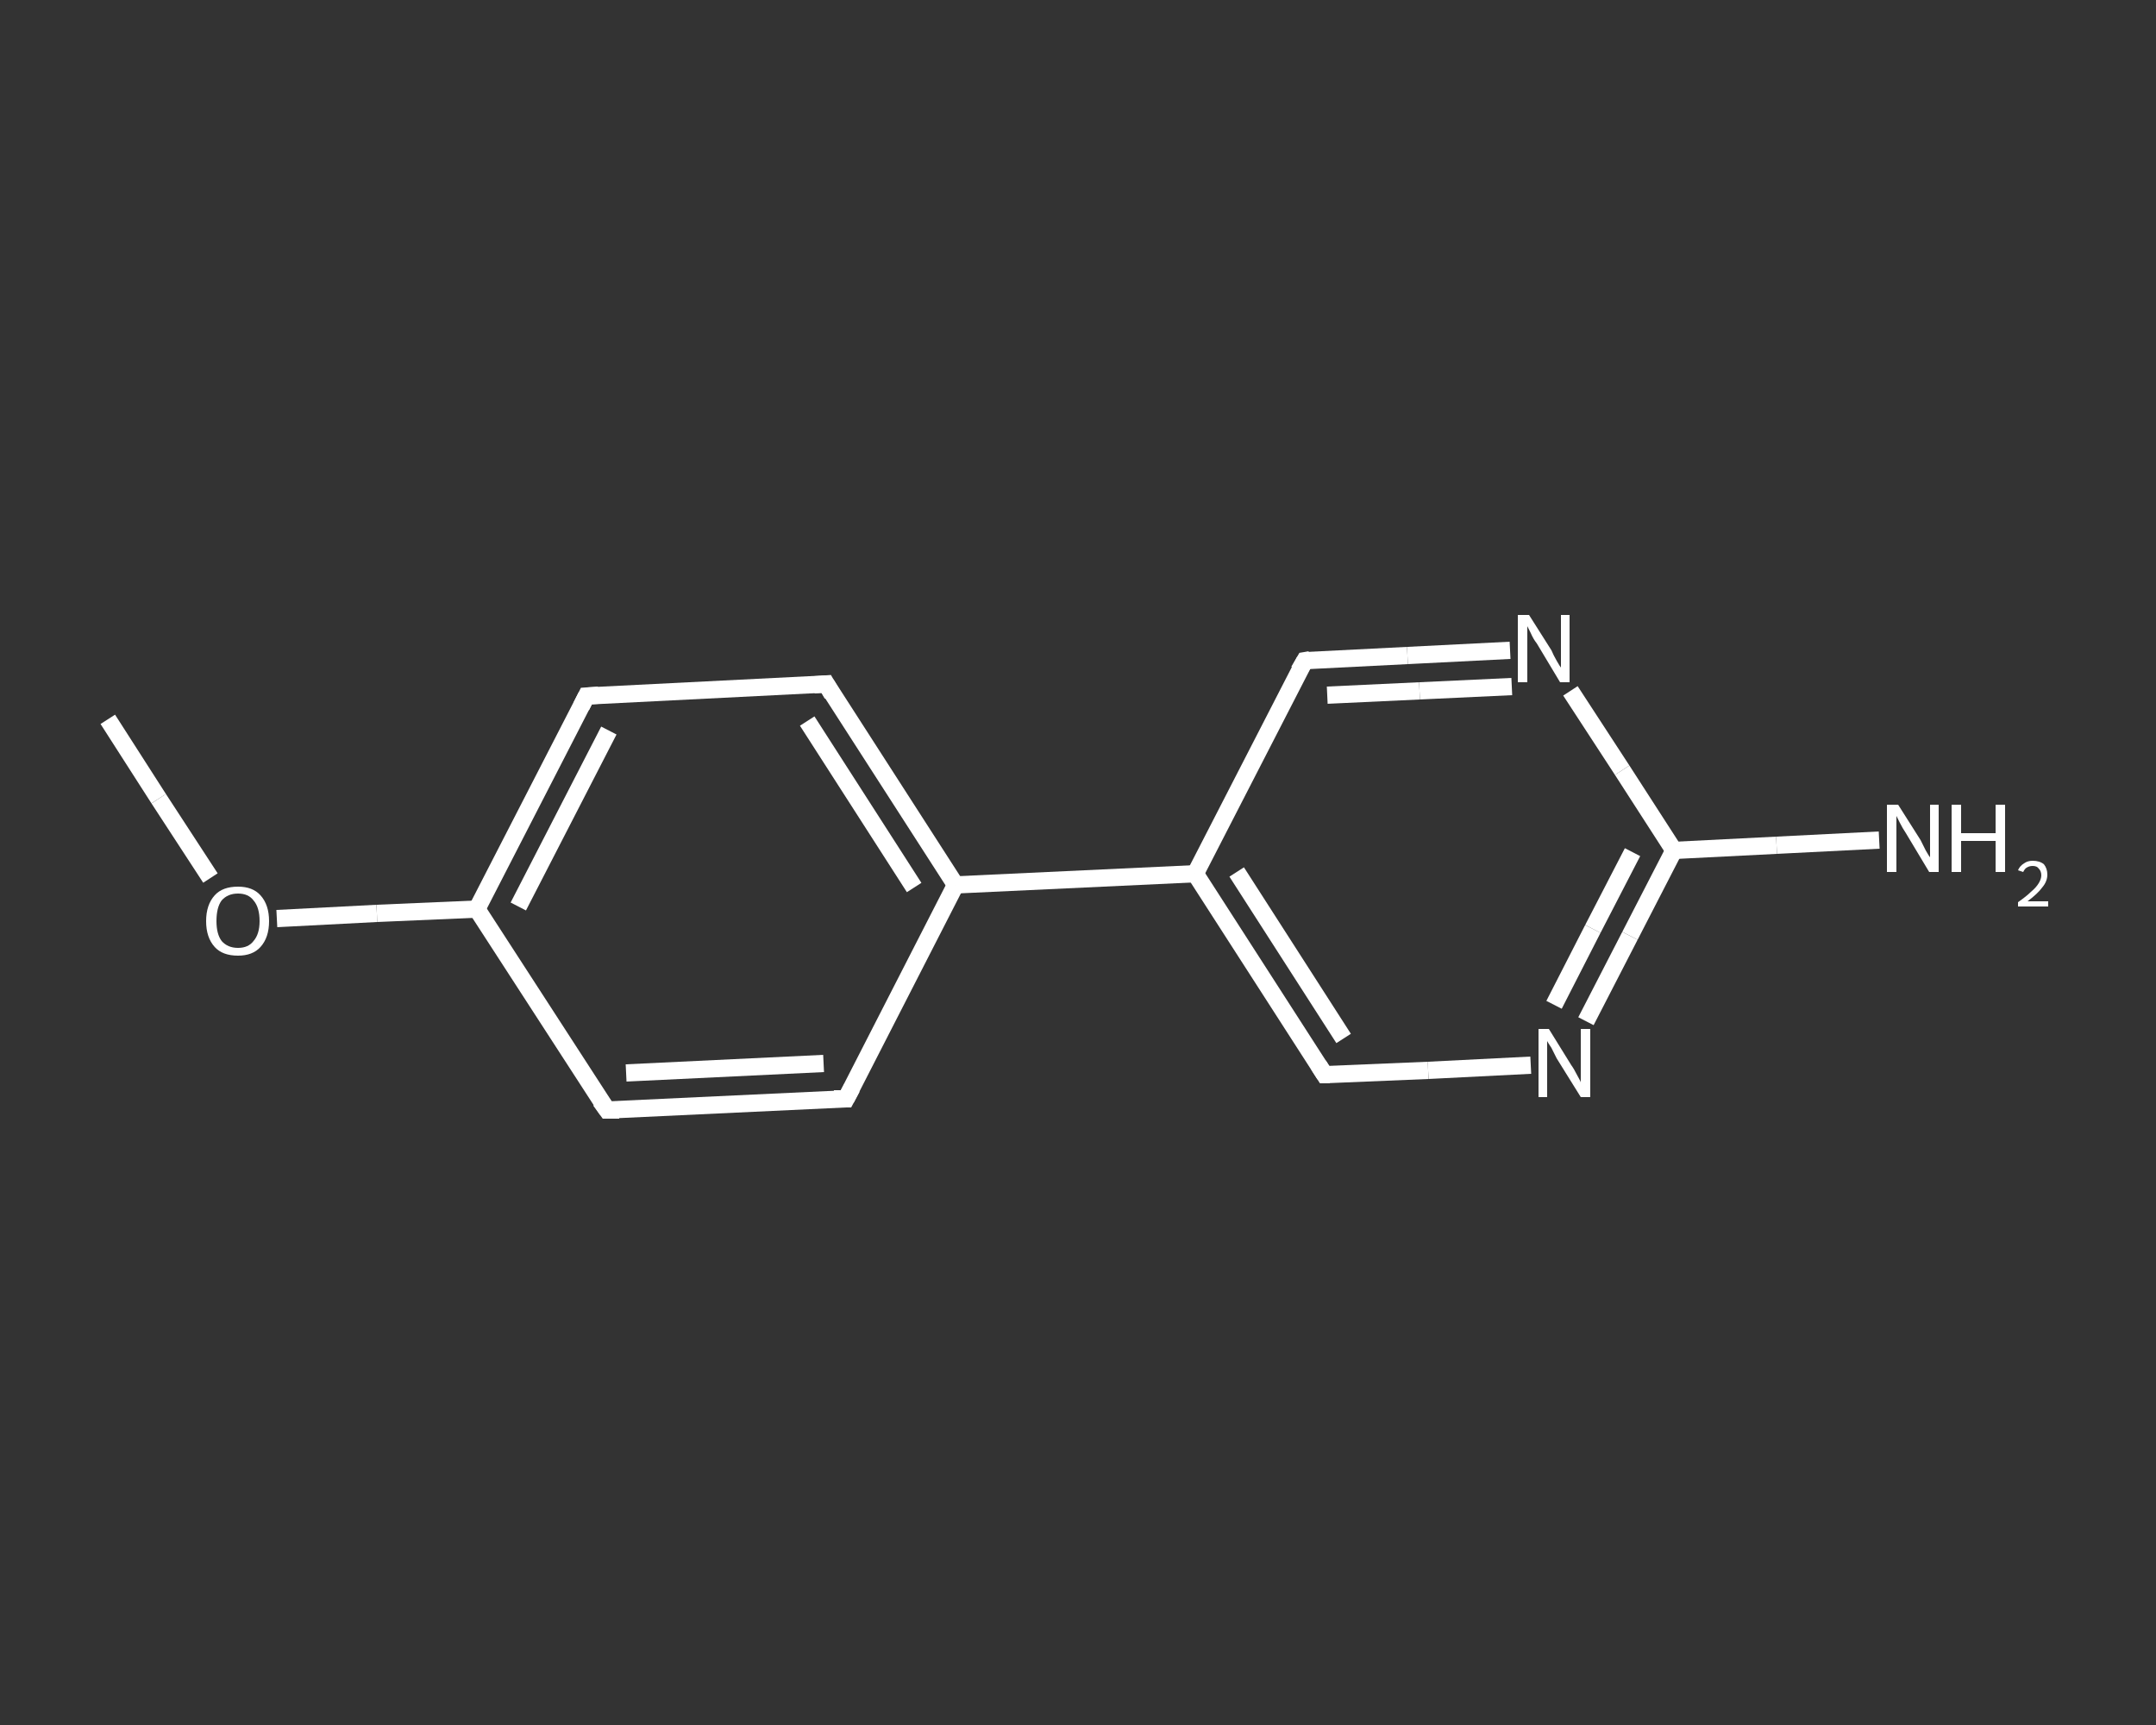 <?xml version='1.0' encoding='iso-8859-1'?>
<svg version='1.1' baseProfile='full'
              xmlns='http://www.w3.org/2000/svg'
                      xmlns:rdkit='http://www.rdkit.org/xml'
                      xmlns:xlink='http://www.w3.org/1999/xlink'
                  xml:space='preserve'
width='250px' height='200px' viewBox='0 0 250 200'>
<rect x="0" y="0" width="250" height="200" fill="#333333" stroke="none"/>
<!-- END OF HEADER -->
<rect style='opacity:1.0;fill:transparent;stroke:none' width='250.0' height='200.0' x='0.0' y='0.0'> </rect>
<path class='bond-0 atom-0 atom-1' d='M 12.5,83.4 L 18.4,92.6' style='fill:none;fill-rule:evenodd;stroke:#FFFFFF;stroke-width:2.0px;stroke-linecap:butt;stroke-linejoin:miter;stroke-opacity:1' />
<path class='bond-0 atom-0 atom-1' d='M 18.4,92.6 L 24.4,101.8' style='fill:none;fill-rule:evenodd;stroke:#FFFFFF;stroke-width:2.0px;stroke-linecap:butt;stroke-linejoin:miter;stroke-opacity:1' />
<path class='bond-1 atom-1 atom-2' d='M 32.1,106.5 L 43.7,105.9' style='fill:none;fill-rule:evenodd;stroke:#FFFFFF;stroke-width:2.0px;stroke-linecap:butt;stroke-linejoin:miter;stroke-opacity:1' />
<path class='bond-1 atom-1 atom-2' d='M 43.7,105.9 L 55.3,105.4' style='fill:none;fill-rule:evenodd;stroke:#FFFFFF;stroke-width:2.0px;stroke-linecap:butt;stroke-linejoin:miter;stroke-opacity:1' />
<path class='bond-2 atom-2 atom-3' d='M 55.3,105.4 L 68.0,80.7' style='fill:none;fill-rule:evenodd;stroke:#FFFFFF;stroke-width:2.0px;stroke-linecap:butt;stroke-linejoin:miter;stroke-opacity:1' />
<path class='bond-2 atom-2 atom-3' d='M 60.1,105.1 L 70.6,84.7' style='fill:none;fill-rule:evenodd;stroke:#FFFFFF;stroke-width:2.0px;stroke-linecap:butt;stroke-linejoin:miter;stroke-opacity:1' />
<path class='bond-3 atom-3 atom-4' d='M 68.0,80.7 L 95.8,79.3' style='fill:none;fill-rule:evenodd;stroke:#FFFFFF;stroke-width:2.0px;stroke-linecap:butt;stroke-linejoin:miter;stroke-opacity:1' />
<path class='bond-4 atom-4 atom-5' d='M 95.8,79.3 L 110.8,102.6' style='fill:none;fill-rule:evenodd;stroke:#FFFFFF;stroke-width:2.0px;stroke-linecap:butt;stroke-linejoin:miter;stroke-opacity:1' />
<path class='bond-4 atom-4 atom-5' d='M 93.6,83.6 L 106.0,102.9' style='fill:none;fill-rule:evenodd;stroke:#FFFFFF;stroke-width:2.0px;stroke-linecap:butt;stroke-linejoin:miter;stroke-opacity:1' />
<path class='bond-5 atom-5 atom-6' d='M 110.8,102.6 L 138.6,101.3' style='fill:none;fill-rule:evenodd;stroke:#FFFFFF;stroke-width:2.0px;stroke-linecap:butt;stroke-linejoin:miter;stroke-opacity:1' />
<path class='bond-6 atom-6 atom-7' d='M 138.6,101.3 L 153.6,124.6' style='fill:none;fill-rule:evenodd;stroke:#FFFFFF;stroke-width:2.0px;stroke-linecap:butt;stroke-linejoin:miter;stroke-opacity:1' />
<path class='bond-6 atom-6 atom-7' d='M 143.4,101.1 L 155.8,120.4' style='fill:none;fill-rule:evenodd;stroke:#FFFFFF;stroke-width:2.0px;stroke-linecap:butt;stroke-linejoin:miter;stroke-opacity:1' />
<path class='bond-7 atom-7 atom-8' d='M 153.6,124.6 L 165.6,124.1' style='fill:none;fill-rule:evenodd;stroke:#FFFFFF;stroke-width:2.0px;stroke-linecap:butt;stroke-linejoin:miter;stroke-opacity:1' />
<path class='bond-7 atom-7 atom-8' d='M 165.6,124.1 L 177.5,123.5' style='fill:none;fill-rule:evenodd;stroke:#FFFFFF;stroke-width:2.0px;stroke-linecap:butt;stroke-linejoin:miter;stroke-opacity:1' />
<path class='bond-8 atom-8 atom-9' d='M 183.9,118.4 L 189.0,108.5' style='fill:none;fill-rule:evenodd;stroke:#FFFFFF;stroke-width:2.0px;stroke-linecap:butt;stroke-linejoin:miter;stroke-opacity:1' />
<path class='bond-8 atom-8 atom-9' d='M 189.0,108.5 L 194.1,98.6' style='fill:none;fill-rule:evenodd;stroke:#FFFFFF;stroke-width:2.0px;stroke-linecap:butt;stroke-linejoin:miter;stroke-opacity:1' />
<path class='bond-8 atom-8 atom-9' d='M 180.2,116.5 L 184.7,107.7' style='fill:none;fill-rule:evenodd;stroke:#FFFFFF;stroke-width:2.0px;stroke-linecap:butt;stroke-linejoin:miter;stroke-opacity:1' />
<path class='bond-8 atom-8 atom-9' d='M 184.7,107.7 L 189.3,98.8' style='fill:none;fill-rule:evenodd;stroke:#FFFFFF;stroke-width:2.0px;stroke-linecap:butt;stroke-linejoin:miter;stroke-opacity:1' />
<path class='bond-9 atom-9 atom-10' d='M 194.1,98.6 L 206.0,98.0' style='fill:none;fill-rule:evenodd;stroke:#FFFFFF;stroke-width:2.0px;stroke-linecap:butt;stroke-linejoin:miter;stroke-opacity:1' />
<path class='bond-9 atom-9 atom-10' d='M 206.0,98.0 L 217.9,97.4' style='fill:none;fill-rule:evenodd;stroke:#FFFFFF;stroke-width:2.0px;stroke-linecap:butt;stroke-linejoin:miter;stroke-opacity:1' />
<path class='bond-10 atom-9 atom-11' d='M 194.1,98.6 L 188.1,89.3' style='fill:none;fill-rule:evenodd;stroke:#FFFFFF;stroke-width:2.0px;stroke-linecap:butt;stroke-linejoin:miter;stroke-opacity:1' />
<path class='bond-10 atom-9 atom-11' d='M 188.1,89.3 L 182.1,80.1' style='fill:none;fill-rule:evenodd;stroke:#FFFFFF;stroke-width:2.0px;stroke-linecap:butt;stroke-linejoin:miter;stroke-opacity:1' />
<path class='bond-11 atom-11 atom-12' d='M 175.1,75.4 L 163.2,76.0' style='fill:none;fill-rule:evenodd;stroke:#FFFFFF;stroke-width:2.0px;stroke-linecap:butt;stroke-linejoin:miter;stroke-opacity:1' />
<path class='bond-11 atom-11 atom-12' d='M 163.2,76.0 L 151.3,76.6' style='fill:none;fill-rule:evenodd;stroke:#FFFFFF;stroke-width:2.0px;stroke-linecap:butt;stroke-linejoin:miter;stroke-opacity:1' />
<path class='bond-11 atom-11 atom-12' d='M 175.3,79.6 L 164.6,80.1' style='fill:none;fill-rule:evenodd;stroke:#FFFFFF;stroke-width:2.0px;stroke-linecap:butt;stroke-linejoin:miter;stroke-opacity:1' />
<path class='bond-11 atom-11 atom-12' d='M 164.6,80.1 L 153.9,80.6' style='fill:none;fill-rule:evenodd;stroke:#FFFFFF;stroke-width:2.0px;stroke-linecap:butt;stroke-linejoin:miter;stroke-opacity:1' />
<path class='bond-12 atom-5 atom-13' d='M 110.8,102.6 L 98.1,127.4' style='fill:none;fill-rule:evenodd;stroke:#FFFFFF;stroke-width:2.0px;stroke-linecap:butt;stroke-linejoin:miter;stroke-opacity:1' />
<path class='bond-13 atom-13 atom-14' d='M 98.1,127.4 L 70.4,128.7' style='fill:none;fill-rule:evenodd;stroke:#FFFFFF;stroke-width:2.0px;stroke-linecap:butt;stroke-linejoin:miter;stroke-opacity:1' />
<path class='bond-13 atom-13 atom-14' d='M 95.5,123.3 L 72.6,124.4' style='fill:none;fill-rule:evenodd;stroke:#FFFFFF;stroke-width:2.0px;stroke-linecap:butt;stroke-linejoin:miter;stroke-opacity:1' />
<path class='bond-14 atom-14 atom-2' d='M 70.4,128.7 L 55.3,105.4' style='fill:none;fill-rule:evenodd;stroke:#FFFFFF;stroke-width:2.0px;stroke-linecap:butt;stroke-linejoin:miter;stroke-opacity:1' />
<path class='bond-15 atom-12 atom-6' d='M 151.3,76.6 L 138.6,101.3' style='fill:none;fill-rule:evenodd;stroke:#FFFFFF;stroke-width:2.0px;stroke-linecap:butt;stroke-linejoin:miter;stroke-opacity:1' />
<path d='M 67.4,81.9 L 68.0,80.7 L 69.4,80.6' style='fill:none;stroke:#FFFFFF;stroke-width:2.0px;stroke-linecap:butt;stroke-linejoin:miter;stroke-opacity:1;' />
<path d='M 94.4,79.4 L 95.8,79.3 L 96.5,80.5' style='fill:none;stroke:#FFFFFF;stroke-width:2.0px;stroke-linecap:butt;stroke-linejoin:miter;stroke-opacity:1;' />
<path d='M 152.9,123.5 L 153.6,124.6 L 154.2,124.6' style='fill:none;stroke:#FFFFFF;stroke-width:2.0px;stroke-linecap:butt;stroke-linejoin:miter;stroke-opacity:1;' />
<path d='M 151.9,76.5 L 151.3,76.6 L 150.6,77.8' style='fill:none;stroke:#FFFFFF;stroke-width:2.0px;stroke-linecap:butt;stroke-linejoin:miter;stroke-opacity:1;' />
<path d='M 98.8,126.1 L 98.1,127.4 L 96.7,127.4' style='fill:none;stroke:#FFFFFF;stroke-width:2.0px;stroke-linecap:butt;stroke-linejoin:miter;stroke-opacity:1;' />
<path d='M 71.8,128.7 L 70.4,128.7 L 69.6,127.6' style='fill:none;stroke:#FFFFFF;stroke-width:2.0px;stroke-linecap:butt;stroke-linejoin:miter;stroke-opacity:1;' />
<path class='atom-1' d='M 23.9 106.8
Q 23.9 104.9, 24.9 103.8
Q 25.8 102.8, 27.6 102.8
Q 29.3 102.8, 30.2 103.8
Q 31.2 104.9, 31.2 106.8
Q 31.2 108.7, 30.2 109.8
Q 29.3 110.8, 27.6 110.8
Q 25.8 110.8, 24.9 109.8
Q 23.9 108.7, 23.9 106.8
M 27.6 109.9
Q 28.8 109.9, 29.4 109.1
Q 30.1 108.3, 30.1 106.8
Q 30.1 105.2, 29.4 104.4
Q 28.8 103.6, 27.6 103.6
Q 26.4 103.6, 25.7 104.4
Q 25.1 105.2, 25.1 106.8
Q 25.1 108.3, 25.7 109.1
Q 26.4 109.9, 27.6 109.9
' fill='#FFFFFF'/>
<path class='atom-8' d='M 179.6 119.3
L 182.2 123.5
Q 182.5 123.9, 182.9 124.7
Q 183.3 125.4, 183.3 125.5
L 183.3 119.3
L 184.4 119.3
L 184.4 127.2
L 183.3 127.2
L 180.5 122.7
Q 180.2 122.1, 179.9 121.5
Q 179.5 120.9, 179.4 120.7
L 179.4 127.2
L 178.4 127.2
L 178.4 119.3
L 179.6 119.3
' fill='#FFFFFF'/>
<path class='atom-10' d='M 220.1 93.3
L 222.7 97.4
Q 222.9 97.8, 223.3 98.6
Q 223.7 99.3, 223.8 99.4
L 223.8 93.3
L 224.8 93.3
L 224.8 101.1
L 223.7 101.1
L 221.0 96.6
Q 220.6 96.0, 220.3 95.4
Q 220.0 94.8, 219.9 94.6
L 219.9 101.1
L 218.8 101.1
L 218.8 93.3
L 220.1 93.3
' fill='#FFFFFF'/>
<path class='atom-10' d='M 226.3 93.3
L 227.4 93.3
L 227.4 96.6
L 231.4 96.6
L 231.4 93.3
L 232.5 93.3
L 232.5 101.1
L 231.4 101.1
L 231.4 97.5
L 227.4 97.5
L 227.4 101.1
L 226.3 101.1
L 226.3 93.3
' fill='#FFFFFF'/>
<path class='atom-10' d='M 234.0 100.9
Q 234.2 100.4, 234.7 100.1
Q 235.1 99.8, 235.7 99.8
Q 236.5 99.8, 237.0 100.2
Q 237.4 100.7, 237.4 101.4
Q 237.4 102.2, 236.8 102.9
Q 236.3 103.6, 235.1 104.5
L 237.5 104.5
L 237.5 105.1
L 234.0 105.1
L 234.0 104.6
Q 235.0 103.9, 235.5 103.4
Q 236.1 102.9, 236.4 102.4
Q 236.7 101.9, 236.7 101.5
Q 236.7 101.0, 236.4 100.7
Q 236.2 100.4, 235.7 100.4
Q 235.3 100.4, 235.0 100.6
Q 234.8 100.7, 234.6 101.1
L 234.0 100.9
' fill='#FFFFFF'/>
<path class='atom-11' d='M 177.3 71.3
L 179.9 75.4
Q 180.1 75.9, 180.5 76.6
Q 180.9 77.3, 181.0 77.4
L 181.0 71.3
L 182.0 71.3
L 182.0 79.1
L 180.9 79.1
L 178.2 74.6
Q 177.8 74.1, 177.5 73.4
Q 177.2 72.8, 177.1 72.6
L 177.1 79.1
L 176.0 79.1
L 176.0 71.3
L 177.3 71.3
' fill='#FFFFFF'/>
</svg>
